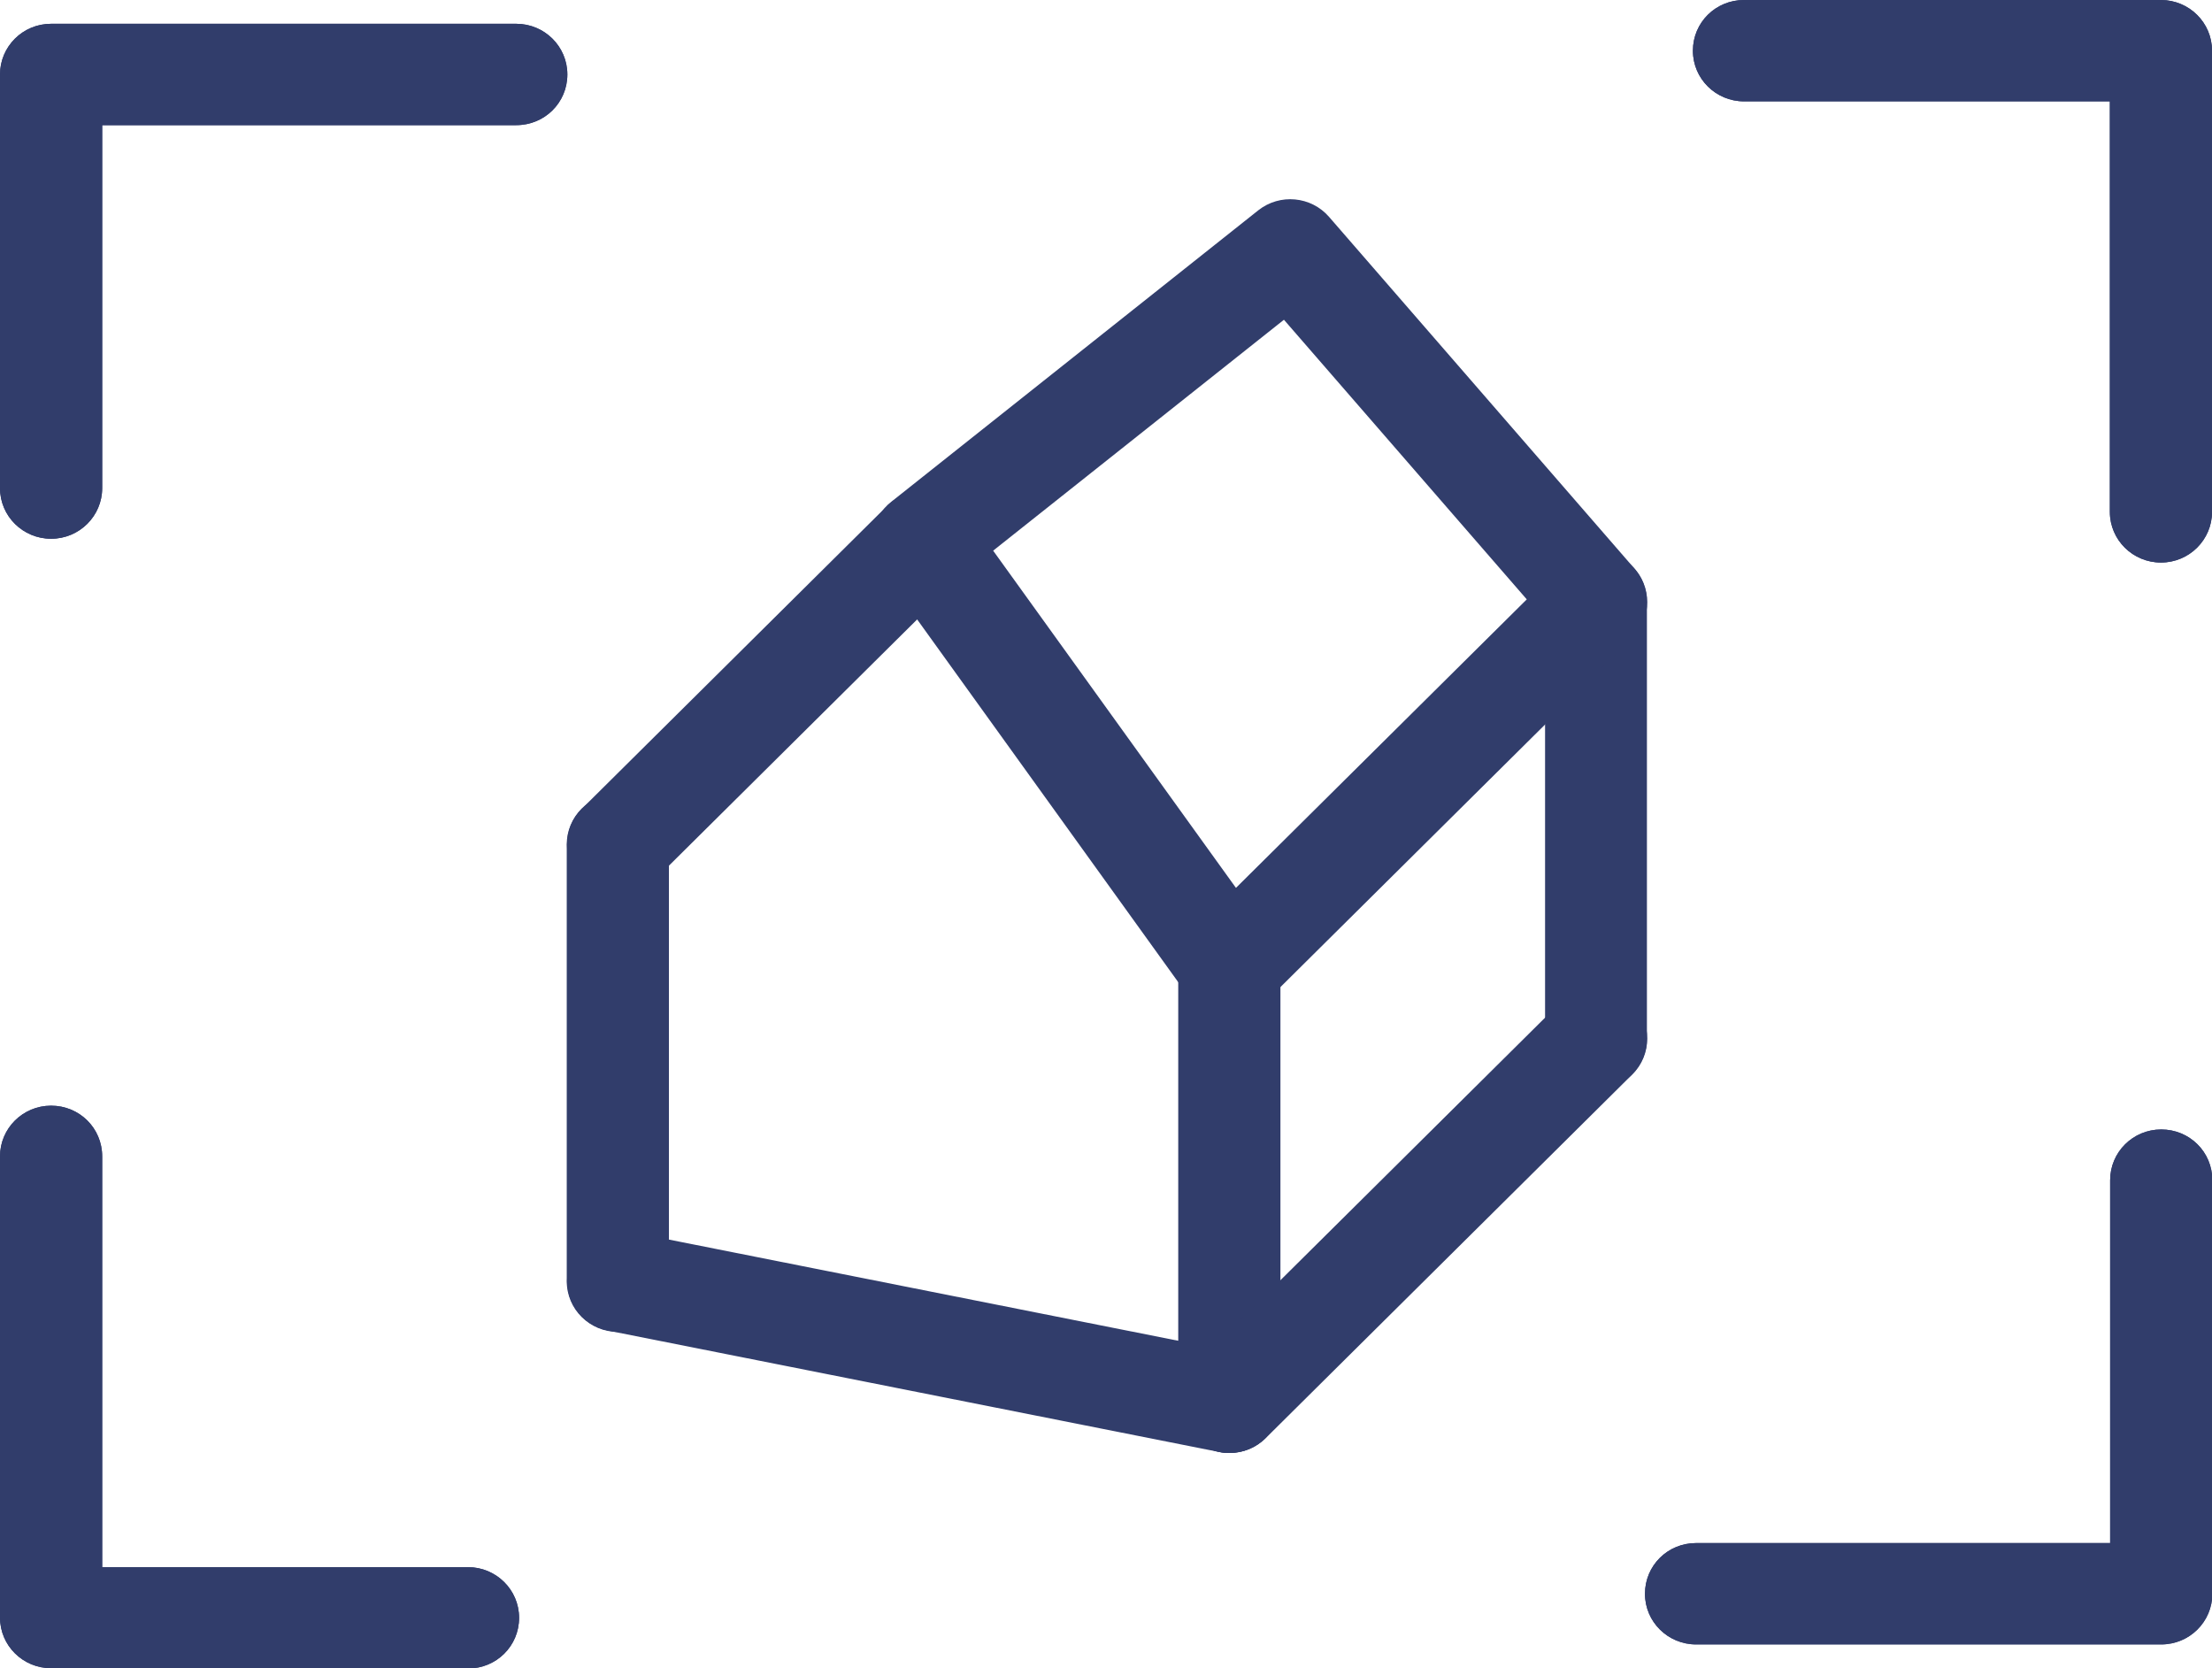<svg width="61" height="46" viewBox="0 0 61 46" fill="none" xmlns="http://www.w3.org/2000/svg">
<g clip-path="url(#clip0_4216_99)">
<path d="M44.017 30.031C43.242 30.031 42.608 29.41 42.608 28.633V17.108L35.407 8.817L27.388 15.184L35.041 25.812C35.494 26.442 35.346 27.314 34.711 27.762C34.076 28.211 33.198 28.064 32.745 27.434L24.318 15.727C23.883 15.123 23.996 14.287 24.588 13.829L34.702 5.797C35.294 5.331 36.154 5.409 36.65 5.979L45.078 15.684C45.295 15.934 45.417 16.262 45.417 16.599V28.642C45.417 29.41 44.791 30.04 44.008 30.04L44.017 30.031Z" fill="#313D6B"/>
<path d="M33.901 40.064C33.127 40.064 32.492 39.443 32.492 38.667V26.623C32.492 25.855 33.118 25.226 33.901 25.226C34.684 25.226 35.31 25.847 35.31 26.623V38.667C35.31 39.434 34.684 40.064 33.901 40.064Z" fill="#313D6B"/>
<path d="M33.901 40.064C33.805 40.064 33.718 40.064 33.622 40.038L16.768 36.691C16.002 36.536 15.515 35.803 15.663 35.052C15.811 34.293 16.559 33.801 17.316 33.956L34.17 37.304C34.935 37.459 35.422 38.192 35.275 38.943C35.144 39.607 34.553 40.064 33.901 40.064Z" fill="#313D6B"/>
<path d="M17.038 36.726C16.264 36.726 15.629 36.105 15.629 35.328V23.285C15.629 22.517 16.255 21.887 17.038 21.887C17.82 21.887 18.447 22.508 18.447 23.285V35.328C18.447 36.096 17.82 36.726 17.038 36.726Z" fill="#313D6B"/>
<path d="M17.037 24.682C16.681 24.682 16.315 24.544 16.046 24.277C15.498 23.733 15.498 22.845 16.046 22.301L24.473 13.941C25.021 13.398 25.917 13.398 26.465 13.941C27.012 14.485 27.012 15.373 26.465 15.917L18.037 24.277C17.759 24.553 17.402 24.682 17.046 24.682H17.037Z" fill="#313D6B"/>
<path d="M33.9 28.03C33.544 28.03 33.179 27.892 32.909 27.624C32.361 27.081 32.361 26.192 32.909 25.648L43.023 15.615C43.571 15.072 44.467 15.072 45.015 15.615C45.563 16.159 45.563 17.047 45.015 17.591L34.901 27.624C34.622 27.9 34.266 28.03 33.909 28.03H33.9Z" fill="#313D6B"/>
<path d="M33.9 40.064C33.544 40.064 33.179 39.926 32.909 39.659C32.361 39.115 32.361 38.227 32.909 37.683L43.023 27.65C43.571 27.106 44.467 27.106 45.015 27.65C45.563 28.193 45.563 29.082 45.015 29.625L34.901 39.659C34.622 39.935 34.266 40.064 33.909 40.064H33.9Z" fill="#313D6B"/>
<path d="M1.409 14.856C0.635 14.856 0 14.235 0 13.459V2.053C0 1.286 0.626 0.656 1.409 0.656H14.237C15.011 0.656 15.646 1.277 15.646 2.053C15.646 2.83 15.02 3.451 14.237 3.451H2.818V13.459C2.818 14.226 2.192 14.856 1.409 14.856Z" fill="#313D6B"/>
<path d="M59.592 15.512C58.818 15.512 58.183 14.89 58.183 14.114V2.795H48.094C47.32 2.795 46.685 2.174 46.685 1.398C46.685 0.621 47.312 0 48.094 0H59.592C60.366 0 61.001 0.621 61.001 1.398V14.114C61.001 14.882 60.374 15.512 59.592 15.512Z" fill="#313D6B"/>
<path d="M1.409 14.856C0.635 14.856 0 14.235 0 13.459V2.053C0 1.286 0.626 0.656 1.409 0.656H14.237C15.011 0.656 15.646 1.277 15.646 2.053C15.646 2.83 15.02 3.451 14.237 3.451H2.818V13.459C2.818 14.226 2.192 14.856 1.409 14.856Z" fill="#313D6B"/>
<path d="M59.592 15.512C58.818 15.512 58.183 14.89 58.183 14.114V2.795H48.094C47.32 2.795 46.685 2.174 46.685 1.398C46.685 0.621 47.312 0 48.094 0H59.592C60.366 0 61.001 0.621 61.001 1.398V14.114C61.001 14.882 60.374 15.512 59.592 15.512Z" fill="#313D6B"/>
<path d="M59.591 45.344H46.772C45.998 45.344 45.363 44.723 45.363 43.947C45.363 43.17 45.989 42.549 46.772 42.549H58.191V32.542C58.191 31.774 58.817 31.144 59.6 31.144C60.383 31.144 61.009 31.765 61.009 32.542V43.947C61.009 44.715 60.383 45.344 59.6 45.344H59.591Z" fill="#313D6B"/>
<path d="M12.906 46H1.409C0.635 46 0 45.379 0 44.602V31.886C0 31.118 0.626 30.488 1.409 30.488C2.192 30.488 2.818 31.109 2.818 31.886V43.213H12.906C13.68 43.213 14.315 43.834 14.315 44.611C14.315 45.387 13.689 46.008 12.906 46.008V46Z" fill="#313D6B"/>
<path d="M59.591 45.344H46.772C45.998 45.344 45.363 44.723 45.363 43.947C45.363 43.17 45.989 42.549 46.772 42.549H58.191V32.542C58.191 31.774 58.817 31.144 59.6 31.144C60.383 31.144 61.009 31.765 61.009 32.542V43.947C61.009 44.715 60.383 45.344 59.6 45.344H59.591Z" fill="#313D6B"/>
<path d="M12.906 46H1.409C0.635 46 0 45.379 0 44.602V31.886C0 31.118 0.626 30.488 1.409 30.488C2.192 30.488 2.818 31.109 2.818 31.886V43.213H12.906C13.68 43.213 14.315 43.834 14.315 44.611C14.315 45.387 13.689 46.008 12.906 46.008V46Z" fill="#313D6B"/>
</g>
<defs>
<clipPath id="clip0_4216_99">
<rect width="61" height="46" fill="white"/>
</clipPath>
</defs>
</svg>
